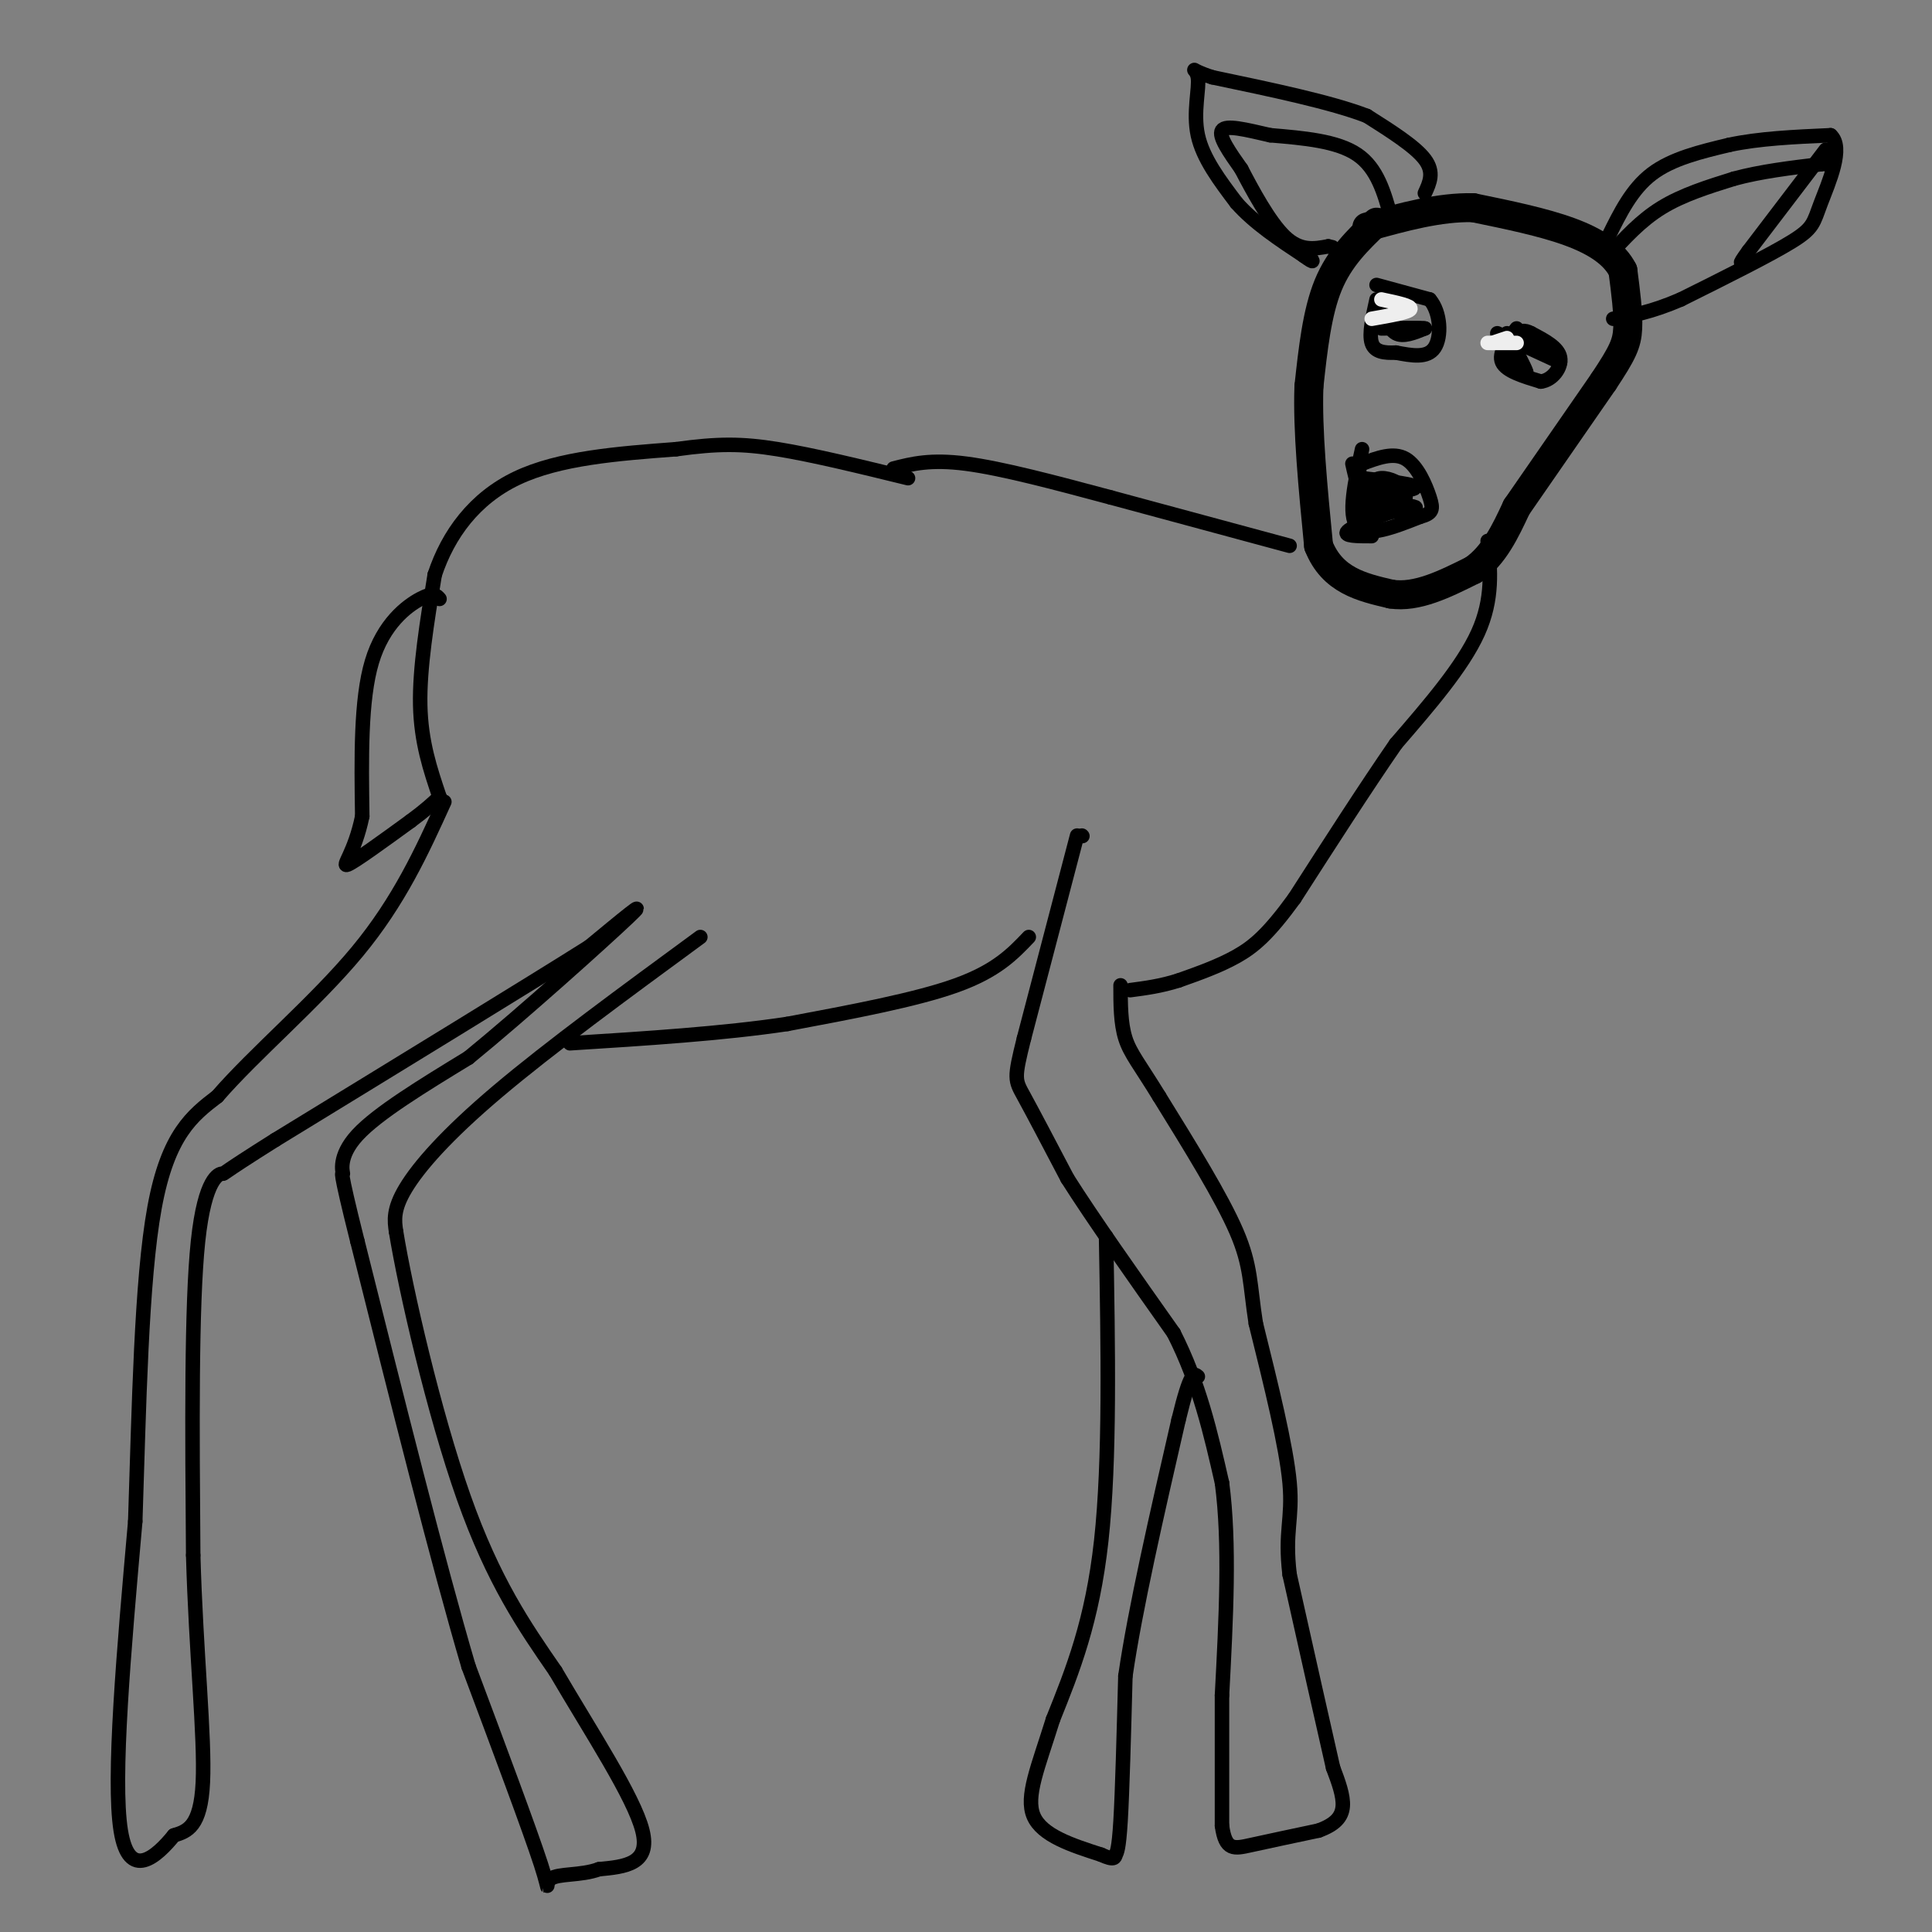 <svg viewBox='0 0 400 400' version='1.1' xmlns='http://www.w3.org/2000/svg' xmlns:xlink='http://www.w3.org/1999/xlink'><rect x="0" y="0" width="400" height="400" fill="#808080" stroke="none"/><g fill='none' stroke='#000000' stroke-width='6' stroke-linecap='round' stroke-linejoin='round'><path d='M285,46c-3.833,3.667 -7.667,7.333 -10,13c-2.333,5.667 -3.167,13.333 -4,21'/><path d='M271,80c-0.333,9.000 0.833,21.000 2,33'/><path d='M273,113c2.833,7.167 8.917,8.583 15,10'/><path d='M288,123c5.333,0.833 11.167,-2.083 17,-5'/><path d='M305,118c4.333,-3.000 6.667,-8.000 9,-13'/><path d='M314,105c4.500,-6.500 11.250,-16.250 18,-26'/><path d='M332,79c3.956,-5.956 4.844,-7.844 5,-11c0.156,-3.156 -0.422,-7.578 -1,-12'/><path d='M336,56c-1.711,-3.422 -5.489,-5.978 -11,-8c-5.511,-2.022 -12.756,-3.511 -20,-5'/><path d='M305,43c-7.000,-0.167 -14.500,1.917 -22,4'/></g>
<g fill='none' stroke='#000000' stroke-width='3' stroke-linecap='round' stroke-linejoin='round'><path d='M295,40c1.000,-2.167 2.000,-4.333 0,-7c-2.000,-2.667 -7.000,-5.833 -12,-9'/><path d='M283,24c-7.333,-2.833 -19.667,-5.417 -32,-8'/><path d='M251,16c-5.536,-1.786 -3.375,-2.250 -3,0c0.375,2.250 -1.036,7.214 0,12c1.036,4.786 4.518,9.393 8,14'/><path d='M256,42c3.667,4.167 8.833,7.583 14,11'/><path d='M270,53c2.500,1.833 1.750,0.917 1,0'/><path d='M333,49c2.417,-4.917 4.833,-9.833 9,-13c4.167,-3.167 10.083,-4.583 16,-6'/><path d='M358,30c6.167,-1.333 13.583,-1.667 21,-2'/><path d='M379,28c2.881,2.524 -0.417,9.833 -2,14c-1.583,4.167 -1.452,5.190 -6,8c-4.548,2.810 -13.774,7.405 -23,12'/><path d='M348,62c-6.167,2.667 -10.083,3.333 -14,4'/><path d='M333,53c3.333,-3.667 6.667,-7.333 11,-10c4.333,-2.667 9.667,-4.333 15,-6'/><path d='M359,37c5.500,-1.500 11.750,-2.250 18,-3'/><path d='M377,34c3.167,-0.500 2.083,-0.250 1,0'/><path d='M378,31c0.000,0.000 -16.000,21.000 -16,21'/><path d='M362,52c-2.667,3.667 -1.333,2.333 0,1'/><path d='M288,45c-1.417,-5.083 -2.833,-10.167 -7,-13c-4.167,-2.833 -11.083,-3.417 -18,-4'/><path d='M263,28c-5.200,-1.200 -9.200,-2.200 -10,-1c-0.800,1.200 1.600,4.600 4,8'/><path d='M257,35c2.222,4.267 5.778,10.933 9,14c3.222,3.067 6.111,2.533 9,2'/><path d='M275,51c1.500,0.333 0.750,0.167 0,0'/><path d='M308,112c0.583,6.000 1.167,12.000 -2,19c-3.167,7.000 -10.083,15.000 -17,23'/><path d='M289,154c-6.333,9.167 -13.667,20.583 -21,32'/><path d='M268,186c-5.400,7.422 -8.400,9.978 -12,12c-3.600,2.022 -7.800,3.511 -12,5'/><path d='M244,203c-3.667,1.167 -6.833,1.583 -10,2'/><path d='M224,173c0.000,0.000 0.100,0.100 0.1,0.1'/><path d='M223,173c0.000,0.000 -11.000,42.000 -11,42'/><path d='M212,215c-2.111,8.444 -1.889,8.556 0,12c1.889,3.444 5.444,10.222 9,17'/><path d='M221,244c5.167,8.167 13.583,20.083 22,32'/><path d='M243,276c5.333,10.500 7.667,20.750 10,31'/><path d='M253,307c1.667,12.500 0.833,28.250 0,44'/><path d='M253,351c0.000,11.833 0.000,19.417 0,27'/><path d='M253,378c0.711,5.222 2.489,4.778 6,4c3.511,-0.778 8.756,-1.889 14,-3'/><path d='M273,379c3.378,-1.222 4.822,-2.778 5,-5c0.178,-2.222 -0.911,-5.111 -2,-8'/><path d='M276,366c-1.833,-8.000 -5.417,-24.000 -9,-40'/><path d='M267,326c-1.089,-8.978 0.689,-11.422 0,-19c-0.689,-7.578 -3.844,-20.289 -7,-33'/><path d='M260,274c-1.267,-8.111 -0.933,-11.889 -4,-19c-3.067,-7.111 -9.533,-17.556 -16,-28'/><path d='M240,227c-4.000,-6.533 -6.000,-8.867 -7,-12c-1.000,-3.133 -1.000,-7.067 -1,-11'/><path d='M229,256c0.417,23.167 0.833,46.333 -1,63c-1.833,16.667 -5.917,26.833 -10,37'/><path d='M218,356c-3.067,9.844 -5.733,15.956 -4,20c1.733,4.044 7.867,6.022 14,8'/><path d='M228,384c2.798,1.298 2.792,0.542 3,0c0.208,-0.542 0.631,-0.869 1,-7c0.369,-6.131 0.685,-18.065 1,-30'/><path d='M233,347c2.000,-13.833 6.500,-33.417 11,-53'/><path d='M244,294c2.500,-10.333 3.250,-9.667 4,-9'/><path d='M213,194c-3.333,3.500 -6.667,7.000 -15,10c-8.333,3.000 -21.667,5.500 -35,8'/><path d='M163,212c-13.333,2.000 -29.167,3.000 -45,4'/><path d='M145,194c-15.667,11.489 -31.333,22.978 -42,32c-10.667,9.022 -16.333,15.578 -19,20c-2.667,4.422 -2.333,6.711 -2,9'/><path d='M82,255c1.956,12.022 7.844,37.578 14,55c6.156,17.422 12.578,26.711 19,36'/><path d='M115,346c7.356,12.578 16.244,26.022 18,33c1.756,6.978 -3.622,7.489 -9,8'/><path d='M124,387c-3.714,1.381 -8.500,0.833 -10,2c-1.500,1.167 0.286,4.048 -2,-3c-2.286,-7.048 -8.643,-24.024 -15,-41'/><path d='M97,345c-6.333,-21.500 -14.667,-54.750 -23,-88'/><path d='M74,257c-4.143,-16.500 -3.000,-13.750 -3,-14c0.000,-0.250 -1.143,-3.500 3,-8c4.143,-4.500 13.571,-10.250 23,-16'/><path d='M97,219c11.267,-9.200 27.933,-24.200 33,-29c5.067,-4.800 -1.467,0.600 -8,6'/><path d='M122,196c-12.167,7.667 -38.583,23.833 -65,40'/><path d='M57,236c-12.262,7.714 -10.417,7.000 -11,7c-0.583,0.000 -3.595,0.714 -5,14c-1.405,13.286 -1.202,39.143 -1,65'/><path d='M40,322c0.556,20.067 2.444,37.733 2,47c-0.444,9.267 -3.222,10.133 -6,11'/><path d='M36,380c-3.511,4.333 -9.289,9.667 -11,-1c-1.711,-10.667 0.644,-37.333 3,-64'/><path d='M28,315c0.778,-23.378 1.222,-49.822 4,-65c2.778,-15.178 7.889,-19.089 13,-23'/><path d='M45,227c7.667,-8.867 20.333,-19.533 29,-30c8.667,-10.467 13.333,-20.733 18,-31'/><path d='M91,165c-1.917,-5.667 -3.833,-11.333 -4,-19c-0.167,-7.667 1.417,-17.333 3,-27'/><path d='M90,119c2.778,-8.378 8.222,-15.822 17,-20c8.778,-4.178 20.889,-5.089 33,-6'/><path d='M140,93c8.600,-1.200 13.600,-1.200 21,0c7.400,1.200 17.200,3.600 27,6'/><path d='M267,113c0.000,0.000 -37.000,-10.000 -37,-10'/><path d='M230,103c-11.756,-3.156 -22.644,-6.044 -30,-7c-7.356,-0.956 -11.178,0.022 -15,1'/><path d='M91,124c-0.622,-0.733 -1.244,-1.467 -4,0c-2.756,1.467 -7.644,5.133 -10,13c-2.356,7.867 -2.178,19.933 -2,32'/><path d='M75,169c-1.556,7.600 -4.444,10.600 -3,10c1.444,-0.600 7.222,-4.800 13,-9'/><path d='M85,170c3.167,-2.333 4.583,-3.667 6,-5'/><path d='M285,59c0.000,0.000 11.000,3.000 11,3'/><path d='M296,62c2.289,2.644 2.511,7.756 1,10c-1.511,2.244 -4.756,1.622 -8,1'/><path d='M289,73c-2.400,0.111 -4.400,-0.111 -5,-2c-0.600,-1.889 0.200,-5.444 1,-9'/><path d='M314,68c-1.917,2.583 -3.833,5.167 -3,7c0.833,1.833 4.417,2.917 8,4'/><path d='M319,79c2.400,-0.267 4.400,-2.933 4,-5c-0.400,-2.067 -3.200,-3.533 -6,-5'/><path d='M317,69c-1.500,-0.833 -2.250,-0.417 -3,0'/><path d='M282,93c-1.500,6.833 -3.000,13.667 -1,16c2.000,2.333 7.500,0.167 13,-2'/><path d='M294,107c2.655,-0.726 2.792,-1.542 2,-4c-0.792,-2.458 -2.512,-6.560 -5,-8c-2.488,-1.440 -5.744,-0.220 -9,1'/><path d='M282,96c-1.357,1.246 -0.250,3.860 2,5c2.250,1.140 5.644,0.807 6,0c0.356,-0.807 -2.327,-2.088 -4,-2c-1.673,0.088 -2.337,1.544 -3,3'/><path d='M283,102c2.244,0.333 9.356,-0.333 10,-1c0.644,-0.667 -5.178,-1.333 -11,-2'/><path d='M280,96c0.889,3.956 1.778,7.911 4,9c2.222,1.089 5.778,-0.689 6,-1c0.222,-0.311 -2.889,0.844 -6,2'/><path d='M284,106c-1.333,0.667 -1.667,1.333 -2,2'/><path d='M281,104c4.667,1.083 9.333,2.167 10,2c0.667,-0.167 -2.667,-1.583 -6,-3'/><path d='M285,103c-2.000,0.333 -4.000,2.667 -3,3c1.000,0.333 5.000,-1.333 9,-3'/><path d='M284,104c4.167,0.333 8.333,0.667 9,1c0.667,0.333 -2.167,0.667 -5,1'/><path d='M288,106c-3.000,1.000 -8.000,3.000 -9,4c-1.000,1.000 2.000,1.000 5,1'/><path d='M290,101c0.000,0.000 0.100,0.100 0.1,0.1'/><path d='M286,63c0.750,2.583 1.500,5.167 3,6c1.500,0.833 3.750,-0.083 6,-1'/><path d='M295,68c-0.500,-0.167 -4.750,-0.083 -9,0'/><path d='M310,70c0.000,0.000 4.000,4.000 4,4'/><path d='M314,74c0.667,0.667 0.333,0.333 0,0'/><path d='M310,69c0.000,0.000 13.000,6.000 13,6'/><path d='M312,69c1.833,3.500 3.667,7.000 4,8c0.333,1.000 -0.833,-0.500 -2,-2'/><path d='M314,75c-0.667,-0.667 -1.333,-1.333 -2,-2'/></g>
<g fill='none' stroke='#EEEEEE' stroke-width='3' stroke-linecap='round' stroke-linejoin='round'><path d='M309,71c0.000,0.000 3.000,-1.000 3,-1'/><path d='M286,62c3.167,0.667 6.333,1.333 6,2c-0.333,0.667 -4.167,1.333 -8,2'/><path d='M308,71c0.000,0.000 6.000,0.000 6,0'/></g>
</svg>